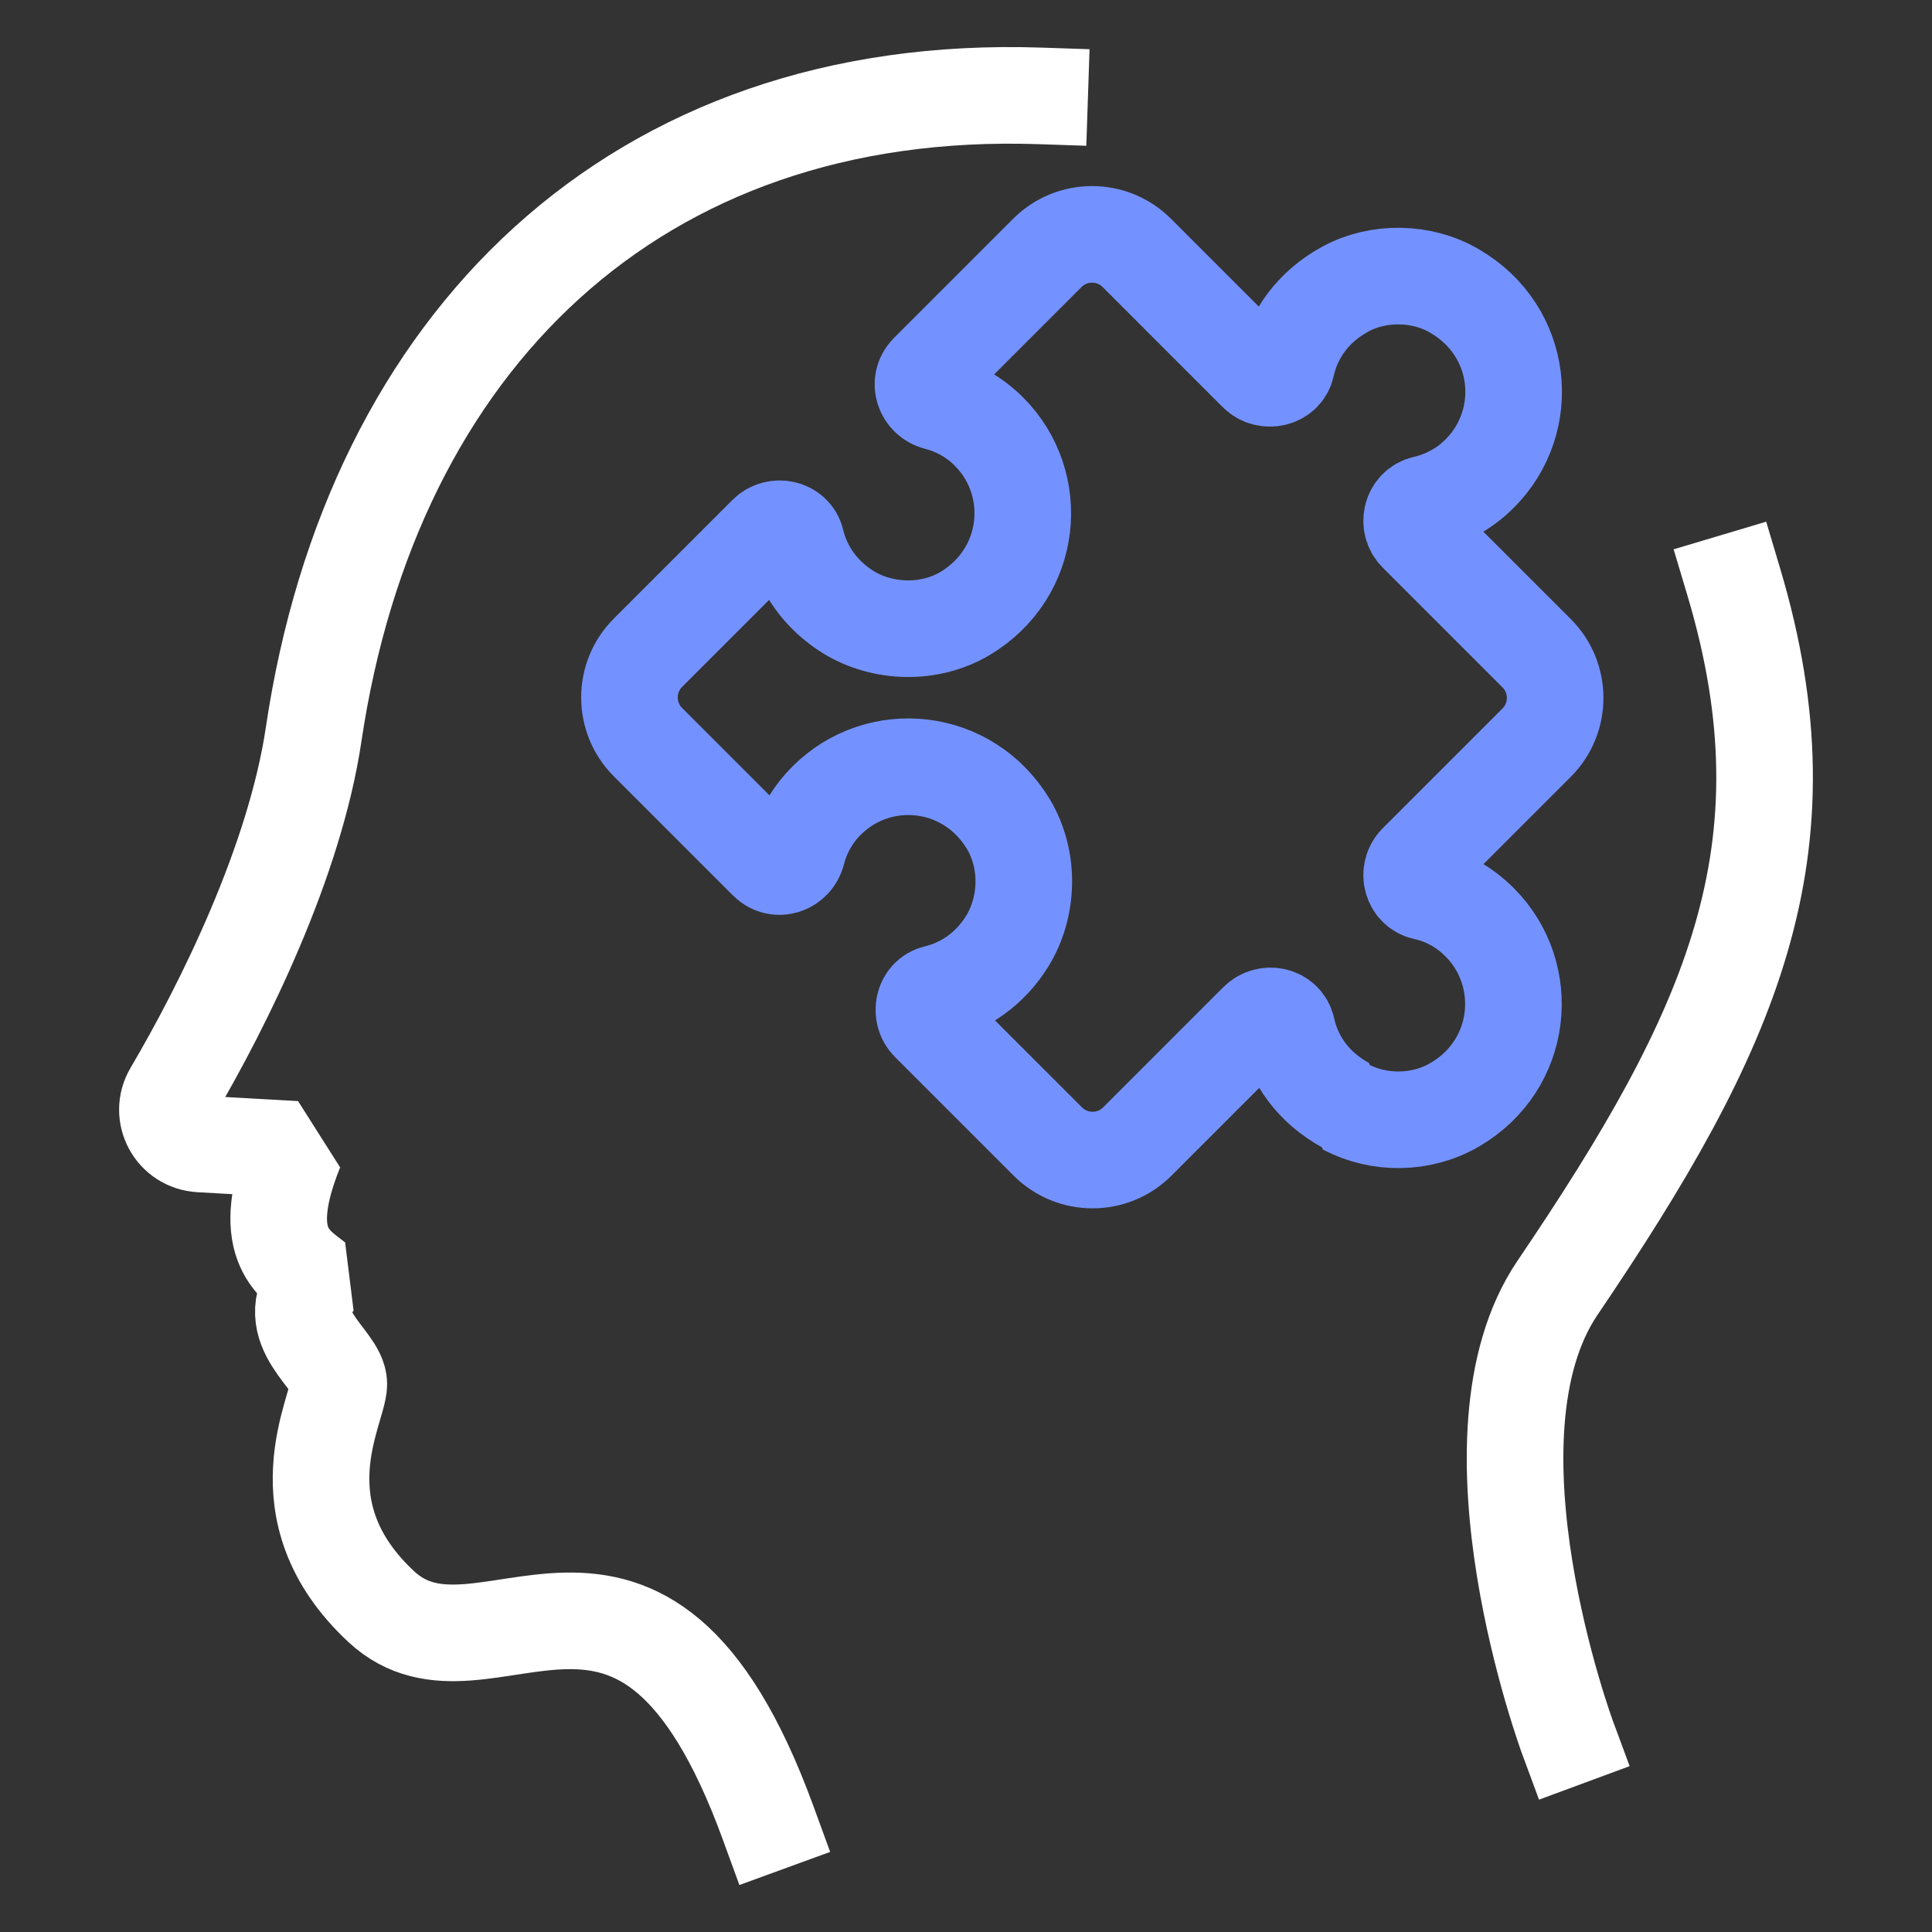 <svg width="40" height="40" viewBox="0 0 40 40" fill="none" xmlns="http://www.w3.org/2000/svg">
<rect x="0" y="0" width="40" height="40" fill="#333333" stroke="none"/>
<g clip-path="url(#clip0_2_1000)">
<path d="M21.525 1.985C13.155 1.705 7.705 7.075 6.495 15.195C6.105 17.835 4.625 20.815 3.565 22.615C3.295 23.075 3.605 23.655 4.145 23.685L6.115 23.795C5.335 25.725 6.055 26.145 6.535 26.515C5.755 27.505 7.015 28.135 7.015 28.655C7.015 29.175 5.755 31.275 7.895 33.265C10.035 35.255 13.285 30.565 15.905 37.745" stroke="white" stroke-width="2" stroke-linecap="square" stroke-linejoin="bevel"/>
<path d="M32.455 35.975C32.455 35.975 30.155 29.755 32.245 26.665C35.855 21.335 37.555 17.605 35.895 12.045" stroke="white" stroke-width="2" stroke-linecap="square" stroke-linejoin="bevel"/>
<path d="M27.865 22.885C27.185 22.515 26.785 21.935 26.645 21.295C26.585 21.025 26.235 20.945 26.035 21.145L23.545 23.635C23.035 24.145 22.205 24.145 21.695 23.635L19.235 21.175C19.045 20.985 19.115 20.625 19.385 20.565C19.965 20.425 20.495 20.065 20.855 19.485C21.295 18.765 21.315 17.805 20.885 17.075C20.045 15.665 18.195 15.495 17.115 16.575C16.805 16.885 16.605 17.255 16.505 17.645C16.435 17.925 16.095 18.045 15.885 17.835L13.415 15.365C12.905 14.855 12.905 14.025 13.415 13.515L15.875 11.055C16.065 10.865 16.425 10.935 16.485 11.205C16.625 11.785 16.985 12.315 17.565 12.675C18.285 13.115 19.245 13.135 19.975 12.705C21.385 11.865 21.555 10.015 20.475 8.935C20.165 8.625 19.795 8.425 19.405 8.325C19.125 8.255 19.005 7.915 19.215 7.705L21.685 5.235C22.195 4.725 23.025 4.725 23.535 5.235L26.025 7.725C26.215 7.915 26.575 7.845 26.635 7.575C26.775 6.935 27.175 6.355 27.855 5.985C28.535 5.615 29.435 5.625 30.115 6.025C31.545 6.855 31.725 8.715 30.635 9.805C30.305 10.135 29.915 10.335 29.495 10.435C29.225 10.495 29.135 10.845 29.335 11.045L31.815 13.525C32.325 14.035 32.325 14.865 31.815 15.375L29.335 17.855C29.135 18.055 29.225 18.405 29.495 18.465C29.915 18.555 30.305 18.765 30.635 19.095C31.715 20.175 31.545 22.045 30.115 22.875C29.425 23.275 28.555 23.285 27.855 22.915L27.865 22.885Z" stroke="#7492FF" stroke-width="2" stroke-linecap="square" stroke-linejoin="bevel"/>
</g>
<defs>
<clipPath id="clip0_2_1000">
<rect width="35.07" height="38.05" fill="white" transform="translate(2.465 0.975)"/>
</clipPath>
</defs>
</svg>
